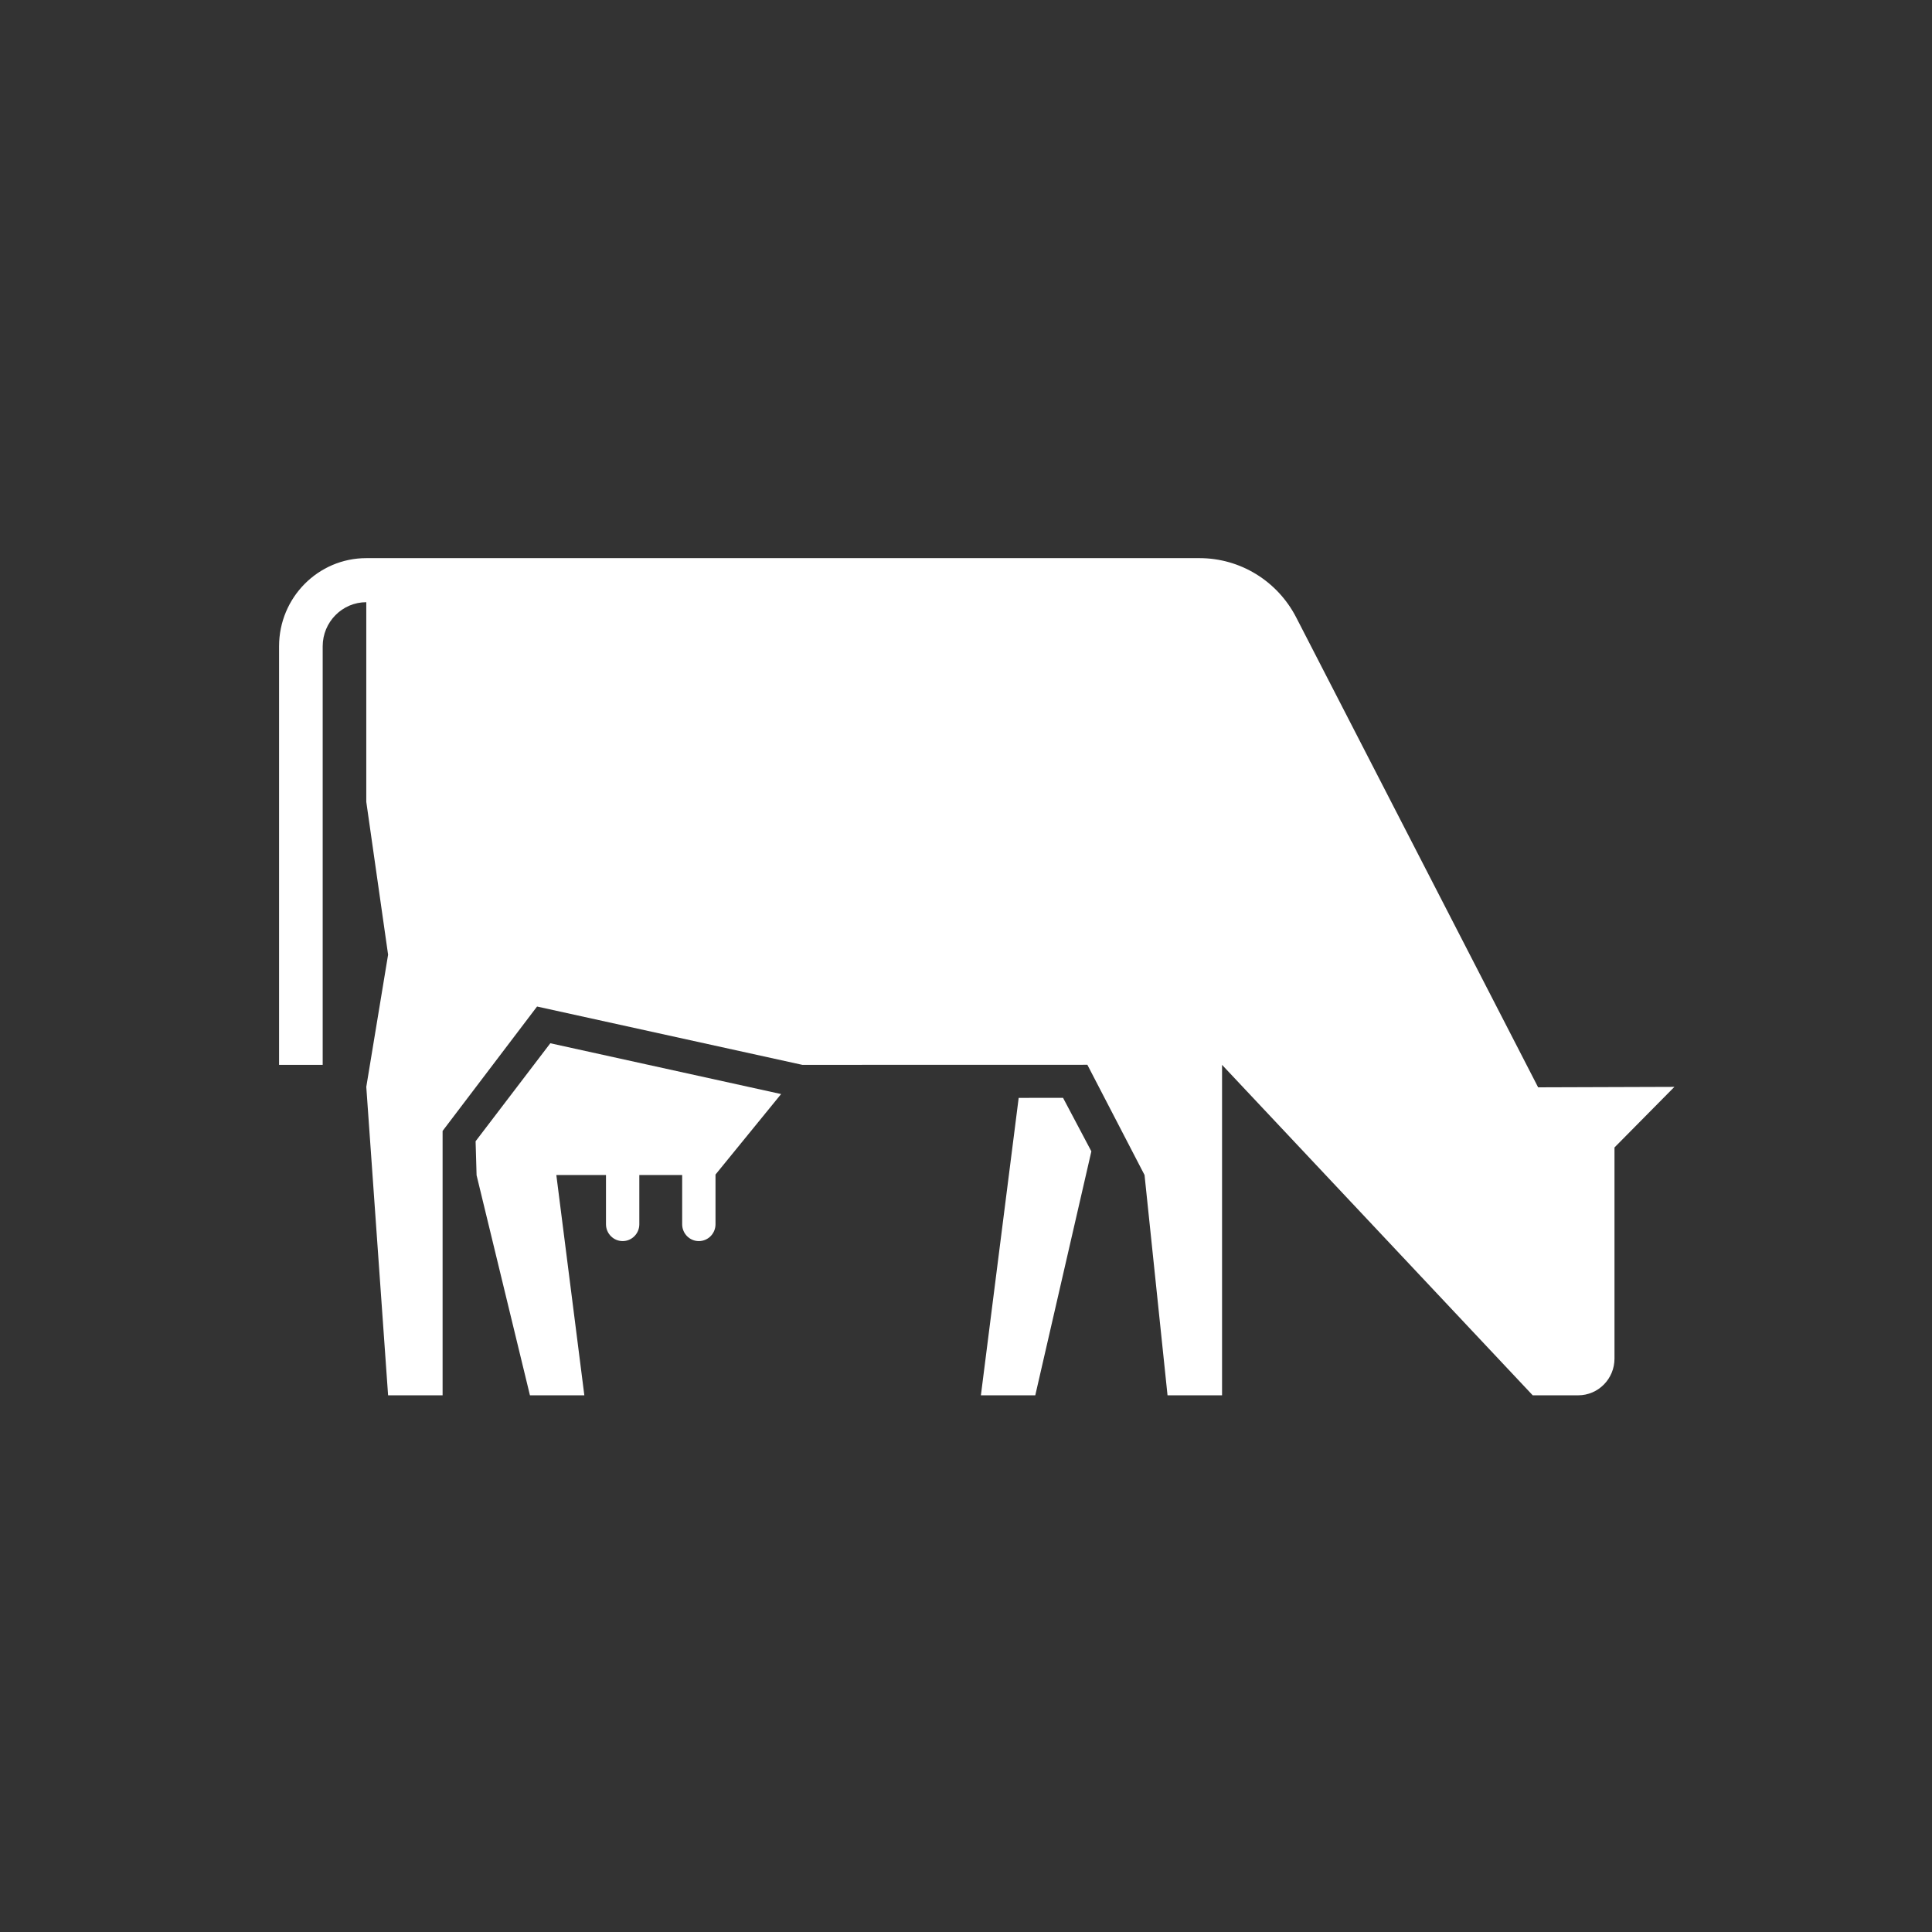 <?xml version="1.0" encoding="UTF-8"?>
<svg width="90px" height="90px" viewBox="0 0 90 90" version="1.1" xmlns="http://www.w3.org/2000/svg" xmlns:xlink="http://www.w3.org/1999/xlink">
    <rect x="0" y="0" width="90" height="90" fill="#333333" stroke="none"/>
    <!-- Generator: Sketch 59.1 (86144) - https://sketch.com -->
    <title>Atomos/Elementos/Iconos/Industrias/Ganaderia</title>
    <desc>Created with Sketch.</desc>
    <g id="Atomos/Elementos/Iconos/Industrias/Ganaderia" stroke="none" stroke-width="1" fill="none" fill-rule="evenodd">
        <g id="noun_Cow_2717641" transform="translate(13, 26)" fill="#FFFFFF" fill-rule="nonzero">
            <path d="M12.636,22.599 L23.387,24.965 L20.331,28.715 L20.331,31.031 C20.331,31.464 19.983,31.815 19.554,31.815 C19.125,31.815 18.778,31.463 18.778,31.031 L18.778,28.737 L16.782,28.737 L16.782,31.031 C16.782,31.464 16.434,31.815 16.006,31.815 C15.578,31.815 15.229,31.463 15.229,31.031 L15.229,28.737 L12.916,28.737 L14.221,39 L11.687,39 L9.201,28.747 L9.155,27.164 L12.636,22.599 Z M34.454,25.143 L32.694,38.999 L35.227,38.999 L37.84,27.634 L36.521,25.142 L34.454,25.143 Z M65,24.631 L58.652,24.652 L47.379,2.756 C46.505,1.063 44.771,0 42.88,0 L4.062,0 C1.819,0.001 0,1.839 0,4.106 L0,23.605 L2.032,23.605 L2.032,4.106 C2.032,2.975 2.943,2.053 4.063,2.053 L4.063,11.353 L5.079,18.473 L4.063,24.631 L5.079,38.999 L7.618,38.999 L7.618,26.684 L12.018,20.888 L24.376,23.605 L37.654,23.602 L40.317,28.736 L41.388,38.999 L43.928,38.999 L43.928,23.605 L58.4,38.999 L60.516,38.999 C61.451,38.999 62.209,38.234 62.209,37.289 L62.209,27.453 L65,24.631 Z" id="Shape"></path>
        </g>
    </g>
</svg>
